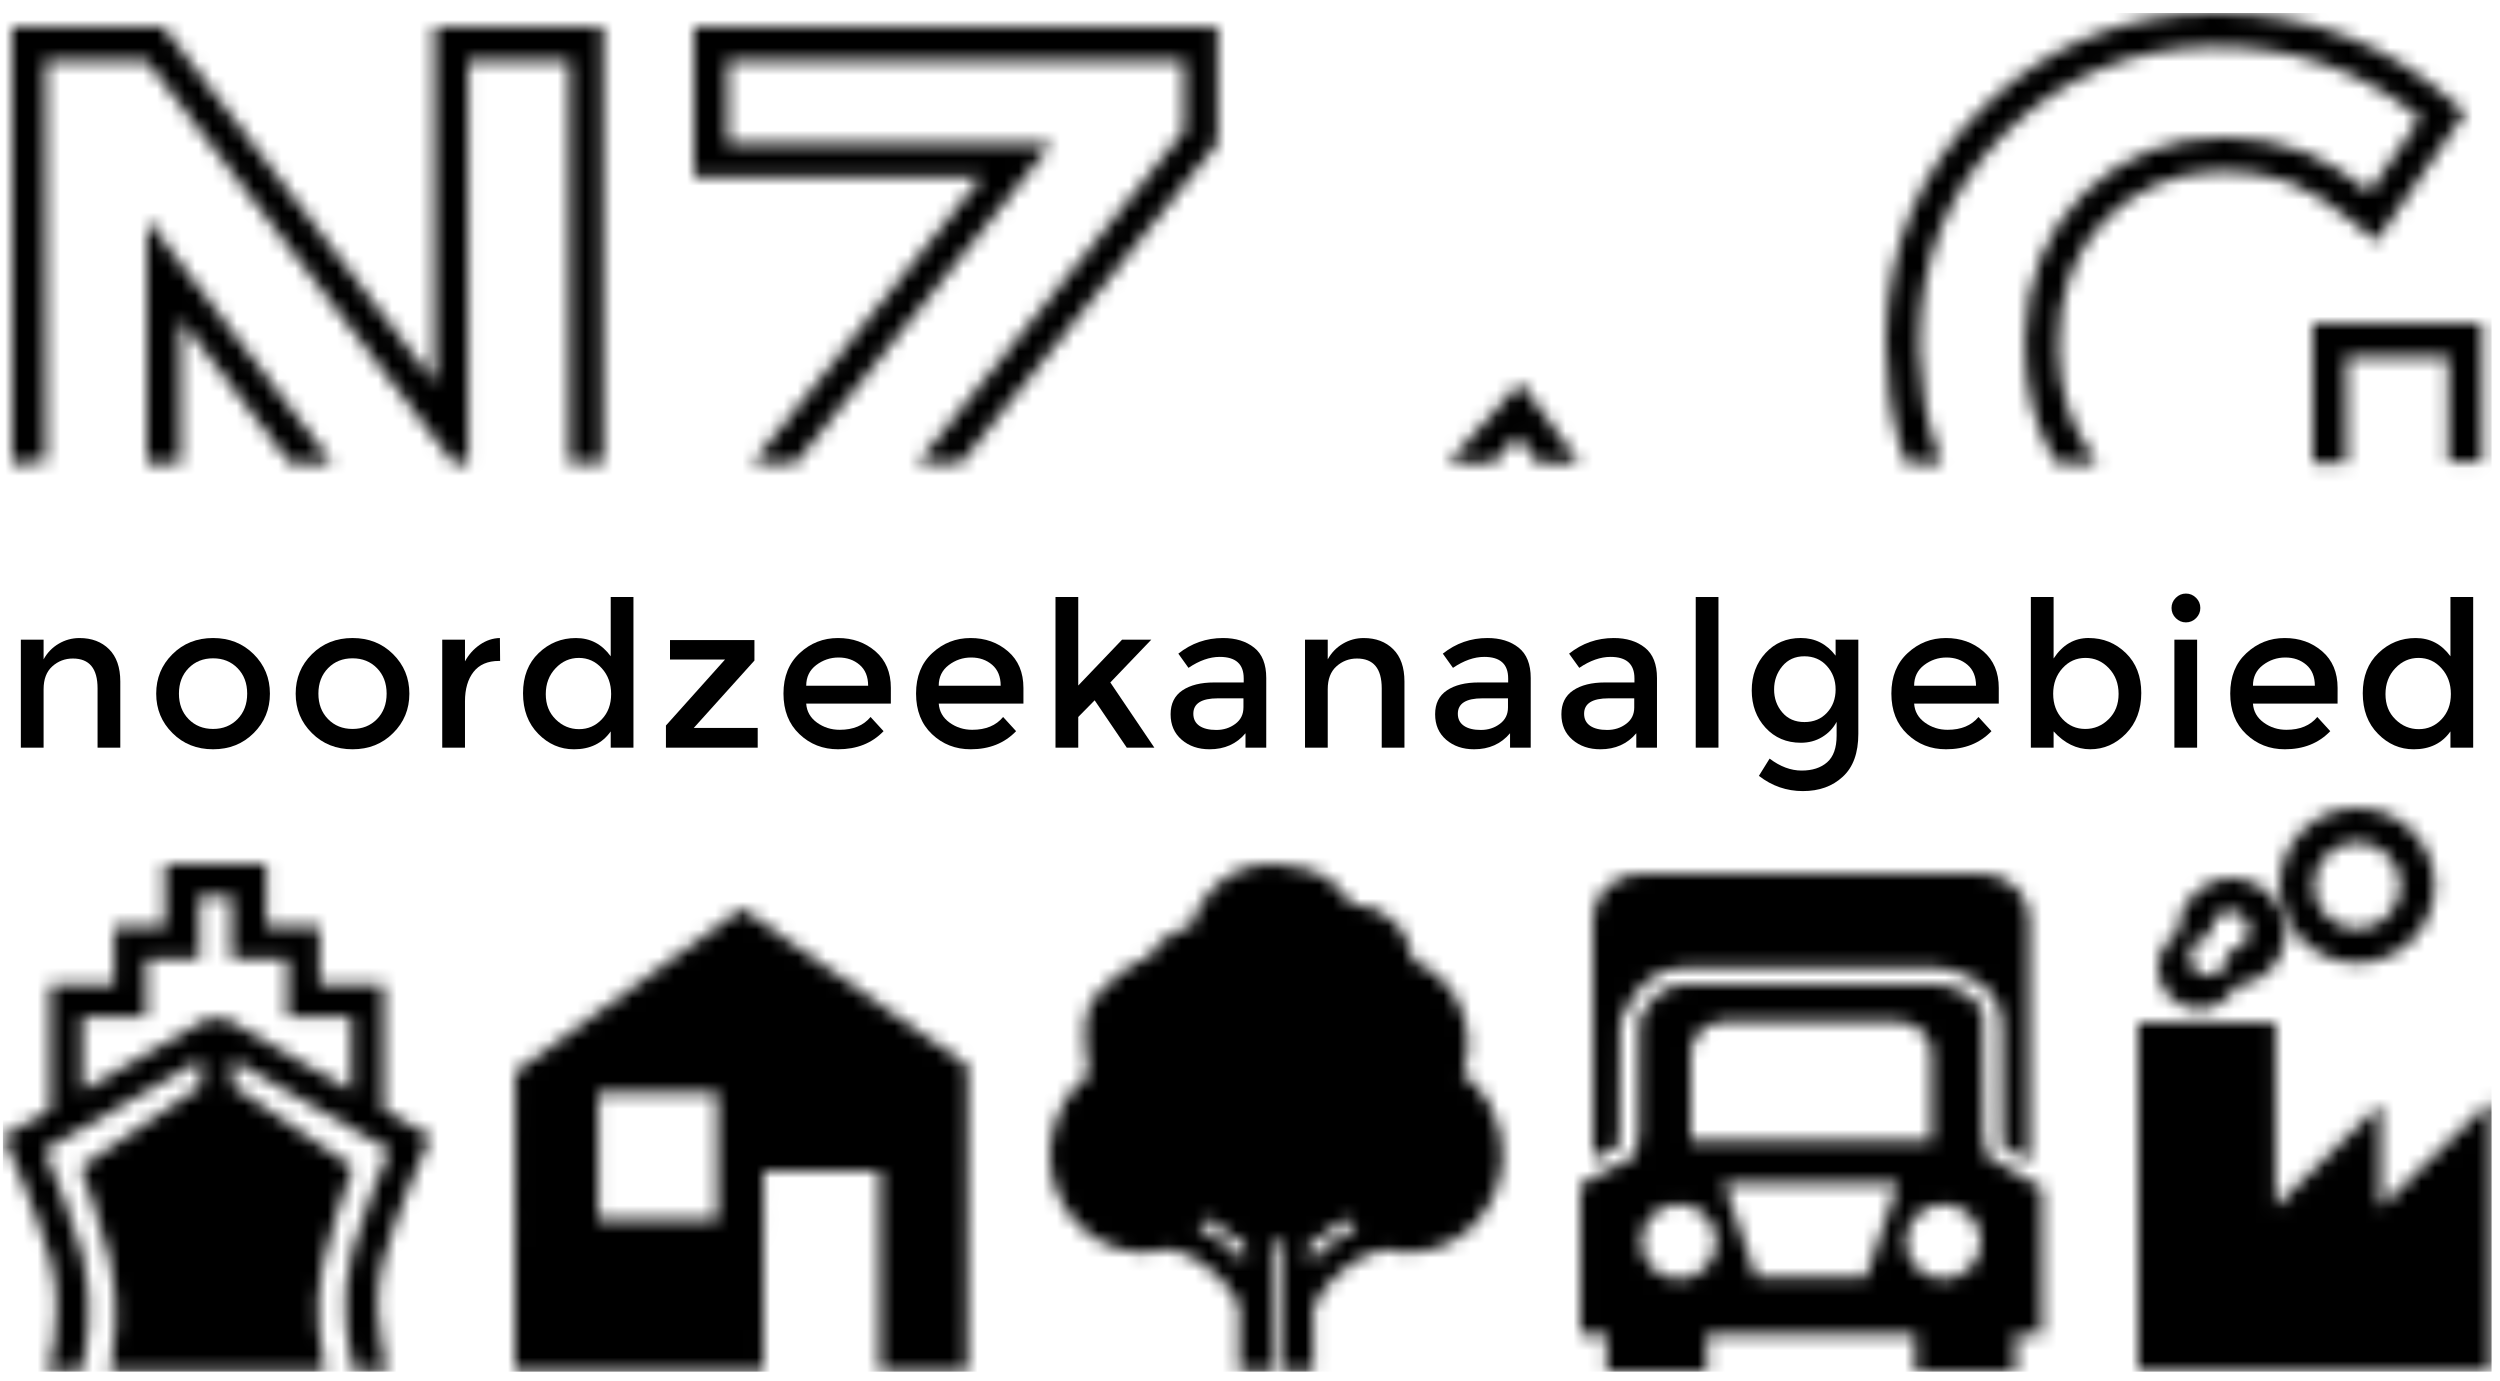 <svg height="100" viewBox="0 0 181 100" width="181" xmlns="http://www.w3.org/2000/svg"
     xmlns:xlink="http://www.w3.org/1999/xlink">
    <linearGradient id="a">
        <stop offset="0" stop-color="#000"/>
        <stop offset=".16" stop-color="#000"/>
        <stop offset=".18" stop-color="#000"/>
        <stop offset=".52" stop-color="#000"/>
        <stop offset=".7" stop-color="#000"/>
        <stop offset=".86" stop-color="#000"/>
        <stop offset="1" stop-color="#000"/>
    </linearGradient>
    <linearGradient id="b" x1="-7.125%" x2="111.032%" xlink:href="#a" y1="27.981%" y2="27.981%"/>
    <linearGradient id="c" x1="-7.125%" x2="111.032%" xlink:href="#a" y1="17.105%" y2="17.105%"/>
    <linearGradient id="d" x1="-7.125%" x2="111.032%" xlink:href="#a" y1="24.154%" y2="24.154%"/>
    <linearGradient id="e" x1="-7.125%" x2="111.032%" xlink:href="#a" y1="17.071%" y2="17.071%"/>
    <linearGradient id="f" x1="-7.125%" x2="111.032%" xlink:href="#a" y1="30.168%" y2="30.168%"/>
    <linearGradient id="g" x1="-7.125%" x2="111.032%" xlink:href="#a" y1="16.562%" y2="16.562%"/>
    <linearGradient id="h" x1="-7.125%" x2="111.031%" xlink:href="#a" y1="81.319%" y2="81.319%"/>
    <linearGradient id="i" x1="-7.068%" x2="111.088%" xlink:href="#a" y1="82.959%" y2="82.959%"/>
    <linearGradient id="j" x1="-8.575%" x2="110.638%" xlink:href="#a" y1="81.319%" y2="81.319%"/>
    <linearGradient id="k" x1="-7.125%" x2="111.032%" xlink:href="#a" y1="64.222%" y2="64.222%"/>
    <linearGradient id="l" x1="-7.125%" x2="111.032%" xlink:href="#a" y1="87.153%" y2="87.153%"/>
    <linearGradient id="m" x1="-7.125%" x2="111.032%" xlink:href="#a" y1="68.499%" y2="68.499%"/>
    <linearGradient id="n" x1="-7.996%" x2="110.161%" xlink:href="#a" y1="73.946%" y2="73.946%"/>
    <linearGradient id="o" x1="-7.996%" x2="110.161%" xlink:href="#a" y1="85.752%" y2="85.752%"/>
    <mask id="p" fill="#fff">
        <path d="m12.261 0v10.031h-2.438v-7.593h-7.386v7.679h-2.437v-10.117z" fill="#fff" fill-rule="evenodd"/>
    </mask>
    <mask id="q" fill="#fff">
        <path d="m10.958 0 .365.486 19.273 25.285v-25.771h12.201v31.582h-2.438v-29.144h-7.326v29.144h-1.071l-22.214-29.144h-7.313v29.006l-2.436.207v-31.651z"
              fill="#fff" fill-rule="evenodd"/>
    </mask>
    <mask id="r" fill="#fff">
        <path d="m0 0 13.415 17.646h-3.064l-7.916-10.414v10.414h-2.436z" fill="#fff" fill-rule="evenodd"/>
    </mask>
    <mask id="s" fill="#fff">
        <path d="m37.916 0v8.408l-18.59 23.174h-3.126l19.279-24.031v-5.113h-33.042v6.011h23.469l-18.529 23.133h-3.122l16.574-20.694h-20.829v-10.888z"
              fill="#fff" fill-rule="evenodd"/>
    </mask>
    <mask id="t" fill="#fff">
        <path d="m12.196 0v16.054l14.768-16.054h15.348l-18.572 20.641.157.219c1.496 2.086 3.808 5.33 6.924 9.711l.719 1.011h-2.991l-.191-.269-.318-.447c-2.099-2.95-3.795-5.331-5.087-7.138l-.375-.525c-.545-.762-1.007-1.407-1.388-1.936l-.578-.796 16.225-18.033h-8.805l-18.273 19.868v-19.868h-7.324v29.144h-2.437v-31.582z"
              fill="#fff" fill-rule="evenodd"/>
    </mask>
    <mask id="u" fill="#fff">
        <path d="m5.222 0 4.32 5.816h-3.035l-1.463-1.969-1.767 1.969h-3.277z" fill="#fff" fill-rule="evenodd"/>
    </mask>
    <mask id="v" fill="#fff">
        <path d="m24.069 0c6.513.023 12.256 2.213 17.07 6.506l.803.715-6.454 9.329-1.03-.897-.368-.316c-1.708-1.443-3.284-2.452-4.688-3.004l-.412-.153c-1.387-.485-2.897-.73-4.492-.73l-.386.005c-3.2.085-5.937 1.236-8.14 3.427l-.241.247c-2.134 2.247-3.215 5.227-3.215 8.869l.005.445c.068 2.795.776 5.196 2.114 7.138l.686 1.002h-2.957l-.185-.31-.204-.351c-1.258-2.244-1.896-4.907-1.896-7.924l.005-.442c.091-4.25 1.493-7.748 4.175-10.406l.288-.279c2.713-2.56 6.06-3.86 9.952-3.86l.473.006c1.883.05 3.671.402 5.321 1.048l.341.14c1.372.588 2.844 1.508 4.386 2.74l3.682-5.319-.385-.308c-4.123-3.239-8.946-4.881-14.349-4.881l-.492.005c-5.714.112-10.671 2.182-14.738 6.157l-.326.325c-3.963 4.03-5.971 9.087-5.971 15.043l.006.554c.054 2.576.486 4.997 1.288 7.203l.313.859h-2.603l-.149-.433-.166-.507c-.749-2.381-1.128-4.961-1.128-7.676l.004-.484c.11-6.592 2.472-12.183 7.029-16.629l.351-.337c4.589-4.325 10.166-6.517 16.581-6.517l-.099.001z"
              fill="#fff" fill-rule="evenodd"/>
    </mask>
    <mask id="w" fill="#fff">
        <path d="m19.065 0 .002 4.505h3.861v4.21h4.63v9.065l3.407 1.964-.435.966-.004.01c-.105.231-2.003 4.418-3.01 8.06l-.08.308c-.546 2.263-.246 4.56-.01 5.758l.367 1.905h-2.448v-.557l-.02-.074c-.248-.918-1.046-4.383-.054-7.962l.123-.434c.758-2.614 1.891-5.396 2.584-7.009l-11.323-6.534v1.892l8.688 5.868-.1.273c-.584 1.606-1.475 4.214-2.036 6.601l-.069.309c-.695 3.29-.04 6.407.128 7.112v.515l-15.517-.011.086-.455.018-.097c.191-1.045.651-4.226-.087-7.359l-.103-.423c-.6-2.405-1.49-4.966-2.034-6.45l8.687-5.87v-1.906l-11.322 6.536.119.279c.739 1.738 1.872 4.574 2.589 7.162l.084.319c.844 3.4.221 6.778.004 7.755l-.11.493-2.439.025.433-1.921.027-.177c.187-1.288.372-3.635-.248-5.871l-.072-.255c-1.048-3.662-2.919-7.767-2.938-7.808l-.442-.972 3.41-1.965v-9.065h4.631v-4.21h3.671l.003-4.505zm-2.52 2.329h-2.334v4.508h-3.838v4.209h-4.629v5.385l9.045-5.22 1.391.006 9.046 5.216v-5.387h-4.632v-4.209h-4.007l-.042-.619z"
              fill="#fff" fill-rule="evenodd"/>
    </mask>
    <mask id="x" fill="#fff">
        <path d="m16.427 0 16.367 11.377-.022 22.147h-6.345v-14.497h-8.409l-.02 14.497h-17.999l.02-21.677zm-1.768 13.353h-8.612v9.158h8.612z"
              fill="#fff" fill-rule="evenodd"/>
    </mask>
    <mask id="y" fill="#fff">
        <path d="m16.079 0 .253.005c1.211.044 2.802.396 3.705 1.03l.249.178c.652.491 1.203 1.096 1.611 1.768l.126-.003.229.006c1.061.058 2.046.517 2.801 1.309l.173.197c.61.732.962 1.568 1.049 2.493l.289.122c.947.428 1.742 1.056 2.337 1.843l.17.234c.769 1.108 1.19 2.451 1.19 3.812l-.008.351c-.022.465-.088.913-.197 1.337l-.042.157c-.031.111-.068.233-.114.358l.283.229c.641.542 1.151 1.143 1.564 1.837l.164.3c.574 1.106.863 2.263.863 3.446l-.006.314c-.073 1.775-.766 3.435-1.971 4.701l-.205.208c-1.253 1.219-2.875 1.888-4.596 1.888l-.31-.005c-.502-.018-.936-.082-1.367-.198l-.1.017c-1.103.201-3.469 1-5.144 4.151v4.661h-2.255v-9.442h-.7l.045 9.442h-2.462v-4.801l-.156-.278c-1.687-2.895-3.962-3.61-4.95-3.787l-.096.024-.211.057c-.431.105-.923.159-1.487.159l-.288-.006c-1.724-.074-3.323-.811-4.527-2.091l-.208-.229c-1.149-1.32-1.78-3.007-1.78-4.785l.008-.325c.055-1.192.414-2.374 1.042-3.441l.189-.301c.456-.69 1.02-1.284 1.679-1.773l-.065-.197-.062-.19-.034-.111-.062-.313c-.066-.423-.074-.871-.122-1.366l-.023-.274c-.141-2.054.506-3.029 1.484-3.881l.227-.198c.907-.791 1.8-1.561 2.904-1.846l.125-.223c.303-.507.684-.924 1.144-1.25l.193-.137c.461-.306.994-.514 1.56-.605l.091-.289c.355-1.05.951-1.973 1.748-2.709 1.1-1.022 2.541-1.584 4.052-1.584zm5.318 25.622-.012.013-.235.236c-.467.454-.919.796-1.378 1.043l-.132.068c-.122.066-.213.123-.294.175l-.121.074c-.121.072-.247.138-.419.197v1.504l.194-.234c1.001-1.15 2.441-1.976 3.199-2.36l-.094-.068-.179-.138c-.175-.144-.338-.308-.518-.497zm-9.907-.003-.014.018-.146.159c-.155.16-.335.322-.529.474l-.04.031c.791.406 2.328 1.3 3.323 2.529v-1.399l-.148-.055c-.184-.077-.321-.167-.471-.266l-.1-.066c-.069-.045-.146-.093-.236-.142l-.237-.135c-.475-.288-.951-.676-1.388-1.132z"
              fill="#fff" fill-rule="evenodd"/>
    </mask>
    <mask id="z" fill="#fff">
        <path d="m5.607 0 .22.004c2.992.116 5.392 2.586 5.392 5.607l-.004.22c-.116 2.993-2.588 5.39-5.608 5.39l-.22-.004c-2.99-.116-5.387-2.585-5.387-5.606 0-3.094 2.515-5.611 5.607-5.611zm0 2.477-.178.005c-1.646.092-2.957 1.461-2.957 3.129 0 1.731 1.406 3.139 3.134 3.139l.178-.005c1.648-.092 2.959-1.462 2.959-3.134l-.005-.178c-.092-1.646-1.461-2.956-3.132-2.956z"
              fill="#fff" fill-rule="evenodd"/>
    </mask>
    <mask id="A" fill="#fff">
        <path d="m9.948 0v13.345l7.599-7.451v7.486l8.047-7.751-.001 19.644h-25.594v-25.273z" fill="#fff"
              fill-rule="evenodd"/>
    </mask>
    <mask id="B" fill="#fff">
        <path d="m5.357 0 .2.005c2.054.105 3.692 1.809 3.692 3.89l-.005.2c-.099 1.988-1.667 3.587-3.617 3.693l-.092.179c-.518.932-1.488 1.514-2.572 1.514l-.174-.005c-1.553-.09-2.789-1.384-2.789-2.961l.007-.194c.066-.966.616-1.857 1.453-2.352v-.074c0-2.148 1.747-3.895 3.897-3.895zm-.134 2.376-.129.006c-.681.065-1.213.639-1.213 1.337 0 0-.293.67-.452.67l-.135.007c-.653.066-.988.619-.988 1.315l.006.129c.065.681.64 1.213 1.338 1.213l.129-.006c.681-.065 1.213-.639 1.213-1.336l.373-.599.136-.007c.661-.074 1.066-.69 1.066-1.386l-.006-.129c-.065-.681-.64-1.213-1.338-1.213z"
              fill="#fff" fill-rule="evenodd"/>
    </mask>
    <mask id="C" fill="#fff">
        <path d="m27.827 0 .254.006c1.323.061 2.119.589 2.56 1.036l.129.139c.818.936.828 2.058.826 2.188l.001 17.48-1.951-1.151-.001-.138c-.008-1.34-.031-5.231-.034-7.933l-0-.58-.007-.247c-.147-2.672-2.668-3.713-4.25-3.932l-.201-.043c-.204-.037-.415-.058-.633-.058h-17.442l-.229.009c-.151.012-.298.035-.441.064l-.268.012c-2.986.24-4.121 3.864-4.169 4.023l-.062 8.804-1.908 1v-17.352c.001-.212.054-1.372.955-2.286l.087-.085c.486-.455 1.338-.957 2.728-.957z"
              fill="#fff" fill-rule="evenodd"/>
    </mask>
    <mask id="D" fill="#fff">
        <path d="m25.96 0 .021.002c.262.028 2.47.324 3.15 1.975l.022.193.009.19.035 8.992.171.11.001.126c.001.158.002.277.002.35l0.0.084.003.337 2.32 1.369 1.727 1.019v10.608h-1.907v2.677h-7.258v-2.677h-15.09v2.677h-7.258v-2.677h-1.908v-10.875l1.434-.752 2.573-1.35.004-.886.214-.138.034-8.758.055-.119c.448-.942 1.423-2.472 3.05-2.472zm.327 15.912-.165.005c-1.419.086-2.548 1.267-2.548 2.708 0 1.496 1.218 2.713 2.713 2.713l.165-.005c1.42-.086 2.549-1.267 2.549-2.708l-.005-.165c-.086-1.419-1.268-2.548-2.709-2.548zm-19.152 0-.165.005c-1.42.086-2.549 1.267-2.549 2.708 0 1.496 1.218 2.713 2.714 2.713l.165-.005c1.419-.086 2.548-1.267 2.548-2.708l-.005-.165c-.086-1.419-1.267-2.548-2.708-2.548zm15.87-1.51h-12.589l2.319 6.806h7.952zm-.099-11.727h-12.392l-.203.006c-1.586.098-2.254 1.346-2.315 2.195l-.003 6.428h17.434v-6.343l-.003-.084-.011-.108c-.112-.88-.845-2.093-2.507-2.093z"
              fill="#fff" fill-rule="evenodd"/>
    </mask>
    <g fill="none" fill-rule="evenodd">
        <g fill="#000" transform="translate(1.509 42.974)">
            <path d="m147.141 7.262c0 .743.229 1.354.679 1.828.45.475.996.712 1.646.712.647 0 1.211-.234 1.688-.704.482-.472.723-1.08.723-1.83 0-.75-.236-1.371-.708-1.867-.469-.495-1.032-.742-1.689-.742-.657 0-1.211.247-1.661.742-.45.495-.679 1.114-.679 1.861m2.575-4.043c1.046 0 1.942.364 2.688 1.089.742.722 1.116 1.687 1.116 2.893 0 1.206-.371 2.187-1.109 2.941-.741.755-1.602 1.131-2.585 1.131-.986 0-1.871-.433-2.654-1.295v1.177h-1.647v-10.906h1.647v4.452c.647-.989 1.494-1.484 2.543-1.484"/>
            <path d="m137.075 6.673h4.48c0-.654-.206-1.162-.616-1.514-.413-.353-.918-.53-1.522-.53-.601 0-1.145.186-1.623.551-.48.368-.72.865-.72 1.493zm6.127 1.294h-6.127c.037.568.297 1.026.778 1.374.48.348 1.028.523 1.645.523.98 0 1.725-.311 2.236-.928l.939 1.027c-.843.877-1.94 1.311-3.292 1.311-1.097 0-2.032-.365-2.8-1.097-.769-.728-1.155-1.709-1.155-2.938 0-1.229.395-2.209 1.179-2.93.781-.725 1.704-1.089 2.769-1.089 1.062 0 1.967.321 2.711.963.746.641 1.117 1.525 1.117 2.652z"/>
            <path d="m12.144 9.09c.466.474 1.058.712 1.774.712s1.305-.237 1.771-.712c.464-.474.698-1.09.698-1.843 0-.756-.233-1.37-.698-1.846-.466-.476-1.055-.713-1.771-.713s-1.308.237-1.774.713c-.464.476-.698 1.09-.698 1.846 0 .753.233 1.369.698 1.843m4.713 1.012c-.783.783-1.764 1.172-2.939 1.172-1.178 0-2.157-.389-2.94-1.172-.784-.778-1.178-1.73-1.178-2.855 0-1.128.393-2.08 1.178-2.859.783-.778 1.762-1.169 2.94-1.169 1.174 0 2.155.39 2.939 1.169.783.779 1.176 1.731 1.176 2.859 0 1.126-.394 2.078-1.176 2.855"/>
            <path d="m22.243 9.09c.463.474 1.054.712 1.771.712.715 0 1.306-.237 1.771-.712.462-.474.698-1.09.698-1.843 0-.756-.236-1.37-.698-1.846-.465-.476-1.056-.713-1.771-.713-.717 0-1.307.237-1.771.713-.465.476-.7 1.09-.7 1.846 0 .753.235 1.369.7 1.843m4.709 1.012c-.783.783-1.76 1.172-2.938 1.172-1.176 0-2.156-.389-2.94-1.172-.784-.778-1.176-1.73-1.176-2.855 0-1.128.392-2.08 1.176-2.859.784-.778 1.764-1.169 2.94-1.169 1.178 0 2.155.39 2.938 1.169.784.779 1.177 1.731 1.177 2.859 0 1.126-.392 2.078-1.177 2.855"/>
            <path d="m34.612 4.878c-.814 0-1.425.267-1.839.796-.412.529-.617 1.239-.617 2.13v3.352h-1.647v-7.819h1.647v1.572c.265-.491.626-.891 1.079-1.207.455-.312.94-.473 1.449-.483l.015 1.659z"/>
            <path d="m38.005 7.281c0 .752.24 1.36.722 1.831.478.472 1.043.705 1.688.705.646 0 1.196-.237 1.646-.712.451-.473.676-1.086.676-1.83 0-.744-.225-1.367-.676-1.865-.45-.501-1.005-.751-1.661-.751-.655 0-1.219.251-1.688.751-.471.498-.707 1.124-.707 1.871m-.543 2.875c-.735-.744-1.104-1.724-1.104-2.939 0-1.214.378-2.187 1.131-2.908.756-.725 1.656-1.089 2.698-1.089 1.044 0 1.882.442 2.52 1.321v-4.29h1.646v10.906h-1.646v-1.177c-.607.862-1.495 1.295-2.66 1.295-.989 0-1.852-.373-2.585-1.118"/>
            <path d="m46.999 4.776v-1.411h6.113v1.485l-4.393 4.879h4.63v1.427h-6.644v-1.603l4.278-4.777z"/>
            <path d="m56.86 6.673h4.484c0-.654-.206-1.162-.618-1.514-.412-.353-.918-.53-1.522-.53-.6 0-1.141.186-1.622.551-.481.368-.721.865-.721 1.493zm6.128 1.294h-6.128c.038.568.3 1.026.779 1.374.482.348 1.031.523 1.647.523.979 0 1.724-.311 2.234-.928l.941 1.027c-.841.877-1.94 1.311-3.294 1.311-1.097 0-2.03-.365-2.798-1.097-.769-.728-1.155-1.709-1.155-2.938 0-1.229.394-2.209 1.178-2.93.782-.725 1.706-1.089 2.771-1.089 1.062 0 1.965.321 2.711.963.745.641 1.115 1.525 1.115 2.652z"/>
            <path d="m66.456 6.673h4.484c0-.654-.207-1.162-.616-1.514-.413-.353-.918-.53-1.522-.53s-1.144.186-1.624.551c-.482.368-.723.865-.723 1.493zm6.131 1.294h-6.131c.041.568.302 1.026.781 1.374.481.348 1.03.523 1.644.523.981 0 1.727-.311 2.235-.928l.94 1.027c-.845.877-1.938 1.311-3.291 1.311-1.096 0-2.031-.365-2.801-1.097-.767-.728-1.151-1.709-1.151-2.938 0-1.229.39-2.209 1.174-2.93.784-.725 1.709-1.089 2.771-1.089 1.063 0 1.966.321 2.711.963.745.641 1.118 1.525 1.118 2.652z"/>
            <path d="m76.556 11.156h-1.647v-10.906h1.647v6.408l3.174-3.321h2.116l-2.968 3.099 3.187 4.719h-1.997l-2.324-3.426-1.188 1.206z"/>
            <path d="m88.517 8.246v-.661h-1.851c-1.185 0-1.778.373-1.778 1.116 0 .382.147.671.439.875.296.2.705.299 1.228.299s.982-.147 1.375-.441c.392-.292.586-.689.586-1.189zm1.65 2.91h-1.502v-1.043c-.643.773-1.513 1.161-2.601 1.161-.811 0-1.486-.23-2.019-.691-.536-.463-.802-1.074-.802-1.845 0-.768.286-1.344.852-1.727.569-.383 1.337-.575 2.31-.575h2.131v-.291c0-1.042-.58-1.56-1.738-1.56-.724 0-1.477.265-2.261.794l-.735-1.029c.95-.755 2.03-1.131 3.234-1.131.921 0 1.674.233 2.258.698.582.464.874 1.198.874 2.197z"/>
            <path d="m94.619 6.922v4.235h-1.645v-7.819h1.645v1.426c.264-.48.629-.859 1.095-1.133.462-.274.967-.411 1.507-.411.882 0 1.594.269 2.136.807.544.539.816 1.32.816 2.337v4.793h-1.645v-4.295c0-1.439-.599-2.159-1.794-2.159-.569 0-1.064.189-1.485.567-.42.377-.63.93-.63 1.652"/>
            <path d="m1.647 6.922v4.235h-1.647v-7.819h1.647v1.426c.264-.48.628-.859 1.095-1.133.462-.274.967-.411 1.505-.411.881 0 1.595.269 2.138.807.542.539.815 1.32.815 2.337v4.793h-1.646v-4.295c0-1.439-.596-2.159-1.791-2.159-.569 0-1.064.189-1.486.567-.42.377-.63.93-.63 1.652"/>
            <path d="m107.669 8.246v-.661h-1.853c-1.185 0-1.778.373-1.778 1.116 0 .382.147.671.444.875.293.2.702.299 1.225.299.523 0 .982-.147 1.373-.441.394-.292.589-.689.589-1.189zm1.646 2.91h-1.497v-1.043c-.651.773-1.515 1.161-2.603 1.161-.813 0-1.486-.23-2.023-.691-.534-.463-.798-1.074-.798-1.845 0-.768.281-1.344.853-1.727.566-.383 1.334-.575 2.306-.575h2.129v-.291c0-1.042-.579-1.56-1.732-1.56-.726 0-1.481.265-2.264.794l-.735-1.029c.952-.755 2.029-1.131 3.234-1.131.919 0 1.673.233 2.257.698.58.464.874 1.198.874 2.197z"/>
            <path d="m116.81 8.246v-.661h-1.852c-1.184 0-1.778.373-1.778 1.116 0 .382.147.671.441.875.295.2.706.299 1.23.299.522 0 .982-.147 1.372-.441.393-.292.588-.689.588-1.189zm1.646 2.91h-1.497v-1.043c-.648.773-1.518 1.161-2.6 1.161-.816 0-1.489-.23-2.023-.691-.536-.463-.801-1.074-.801-1.845 0-.768.281-1.344.853-1.727.567-.383 1.337-.575 2.307-.575h2.13v-.291c0-1.042-.577-1.56-1.734-1.56-.726 0-1.481.265-2.26.794l-.738-1.029c.95-.755 2.027-1.131 3.237-1.131.918 0 1.669.233 2.254.698.581.464.873 1.198.873 2.197z"/>
            <path d="m121.262 11.156h1.645v-10.906h-1.645z"/>
            <path d="m126.936 6.944c0 .642.196 1.196.594 1.662.396.467.931.697 1.603.697.671 0 1.214-.223 1.631-.676.418-.448.626-1.012.626-1.683 0-.669-.213-1.237-.634-1.703-.421-.467-.967-.7-1.632-.7-.663 0-1.198.242-1.594.721-.398.48-.594 1.042-.594 1.683zm6.098-3.607v6.818c0 1.382-.374 2.419-1.127 3.107-.745.693-1.709 1.039-2.886 1.039-1.173 0-2.238-.366-3.186-1.103l.775-1.249c.766.578 1.537.866 2.318.866.776 0 1.392-.199 1.849-.6.457-.402.685-1.045.685-1.927v-1c-.245.462-.597.829-1.052 1.103-.454.276-.968.411-1.537.411-1.037 0-1.89-.363-2.557-1.088-.665-.723-.999-1.626-.999-2.703 0-1.079.334-1.982.999-2.704.667-.725 1.519-1.089 2.551-1.089 1.034 0 1.873.427 2.522 1.279v-1.161z"/>
            <path d="m157.562 11.156h-1.645v-7.819h1.645zm-1.543-9.377c-.206-.208-.309-.449-.309-.735 0-.284.103-.532.309-.735.206-.206.451-.309.734-.309.283 0 .527.103.734.309.206.203.308.451.308.735 0 .285-.102.527-.308.735-.207.204-.451.308-.734.308-.283 0-.528-.104-.734-.308z"/>
            <path d="m161.604 6.673h4.482c0-.654-.207-1.162-.617-1.514-.411-.353-.918-.53-1.519-.53-.604 0-1.145.186-1.625.551-.482.368-.72.865-.72 1.493zm6.127 1.294h-6.127c.04.568.301 1.026.781 1.374.477.348 1.027.523 1.644.523.98 0 1.726-.311 2.235-.928l.938 1.027c-.842.877-1.938 1.311-3.29 1.311-1.098 0-2.03-.365-2.799-1.097-.769-.728-1.154-1.709-1.154-2.938 0-1.229.391-2.209 1.176-2.93.785-.725 1.706-1.089 2.769-1.089 1.067 0 1.97.321 2.714.963.742.641 1.115 1.525 1.115 2.652z"/>
            <path d="m171.2 7.281c0 .752.237 1.36.722 1.831.479.472 1.043.705 1.689.705.647 0 1.195-.237 1.645-.712.451-.473.678-1.086.678-1.83 0-.744-.227-1.367-.678-1.865-.451-.501-1.005-.751-1.661-.751-.657 0-1.22.251-1.688.751-.471.498-.707 1.124-.707 1.871m-.542 2.875c-.738-.744-1.103-1.724-1.103-2.939 0-1.214.377-2.187 1.131-2.908.751-.725 1.653-1.089 2.696-1.089s1.883.442 2.521 1.321v-4.29h1.646v10.906h-1.646v-1.177c-.609.862-1.494 1.295-2.661 1.295-.989 0-1.851-.373-2.584-1.118"/>
        </g>
        <path d="m-167.227 75.899h180.18v-98.364h-180.18z" fill="url(#b)" mask="url(#p)"
              transform="translate(167.437 23.408)"/>
        <path d="m-.66 97.364h180.18v-98.364h-180.18z" fill="url(#c)" mask="url(#q)"
              transform="translate(.87 1.943)"/>
        <path d="m-10.421 83.428h180.18v-98.364h-180.18z" fill="url(#d)" mask="url(#r)"
              transform="translate(10.632 15.879)"/>
        <path d="m-50.029 97.364h180.18v-98.364h-180.18z" fill="url(#e)" mask="url(#s)"
              transform="translate(50.24 1.943)"/>
        <path d="m-94.395 97.364h180.18v-98.364h-180.18z" fill="url(#e)" mask="url(#t)"
              transform="translate(94.605 1.943)"/>
        <path d="m-104.621 71.598h180.18v-98.364h-180.18z" fill="url(#f)" mask="url(#u)"
              transform="translate(104.832 27.709)"/>
        <path d="m-136.315 98.365h180.18v-98.364h-180.18z" fill="url(#g)" mask="url(#v)"
              transform="translate(136.525 .942)"/>
        <path d="m0 36.75h180.18v-98.364h-180.18z" fill="url(#h)" mask="url(#w)"
              transform="translate(.211 62.556)"/>
        <path d="m-37.061 33.524h180.18v-98.364h-180.18z" fill="url(#i)" mask="url(#x)"
              transform="translate(37.271 65.783)"/>
        <path d="m-75.798 36.75h180.18v-98.364h-180.18z" fill="url(#j)" mask="url(#y)"
              transform="translate(76.009 62.556)"/>
        <path d="m-164.841 40.804h180.18v-98.364h-180.18z" fill="url(#k)" mask="url(#z)"
              transform="translate(165.051 58.503)"/>
        <path d="m-154.587 25.273h180.18v-98.364h-180.18z" fill="url(#l)" mask="url(#A)"
              transform="translate(154.798 74.034)"/>
        <path d="m-156.034 35.726h180.18v-98.364h-180.18z" fill="url(#m)" mask="url(#B)"
              transform="translate(156.245 63.58)"/>
        <path d="m-115.115 36.052h180.18v-98.364h-180.18z" fill="url(#n)" mask="url(#C)"
              transform="translate(115.325 63.255)"/>
        <path d="m-114.202 28.029h180.18v-98.364h-180.18z" fill="url(#o)" mask="url(#D)"
              transform="translate(114.412 71.278)"/>
    </g>
</svg>